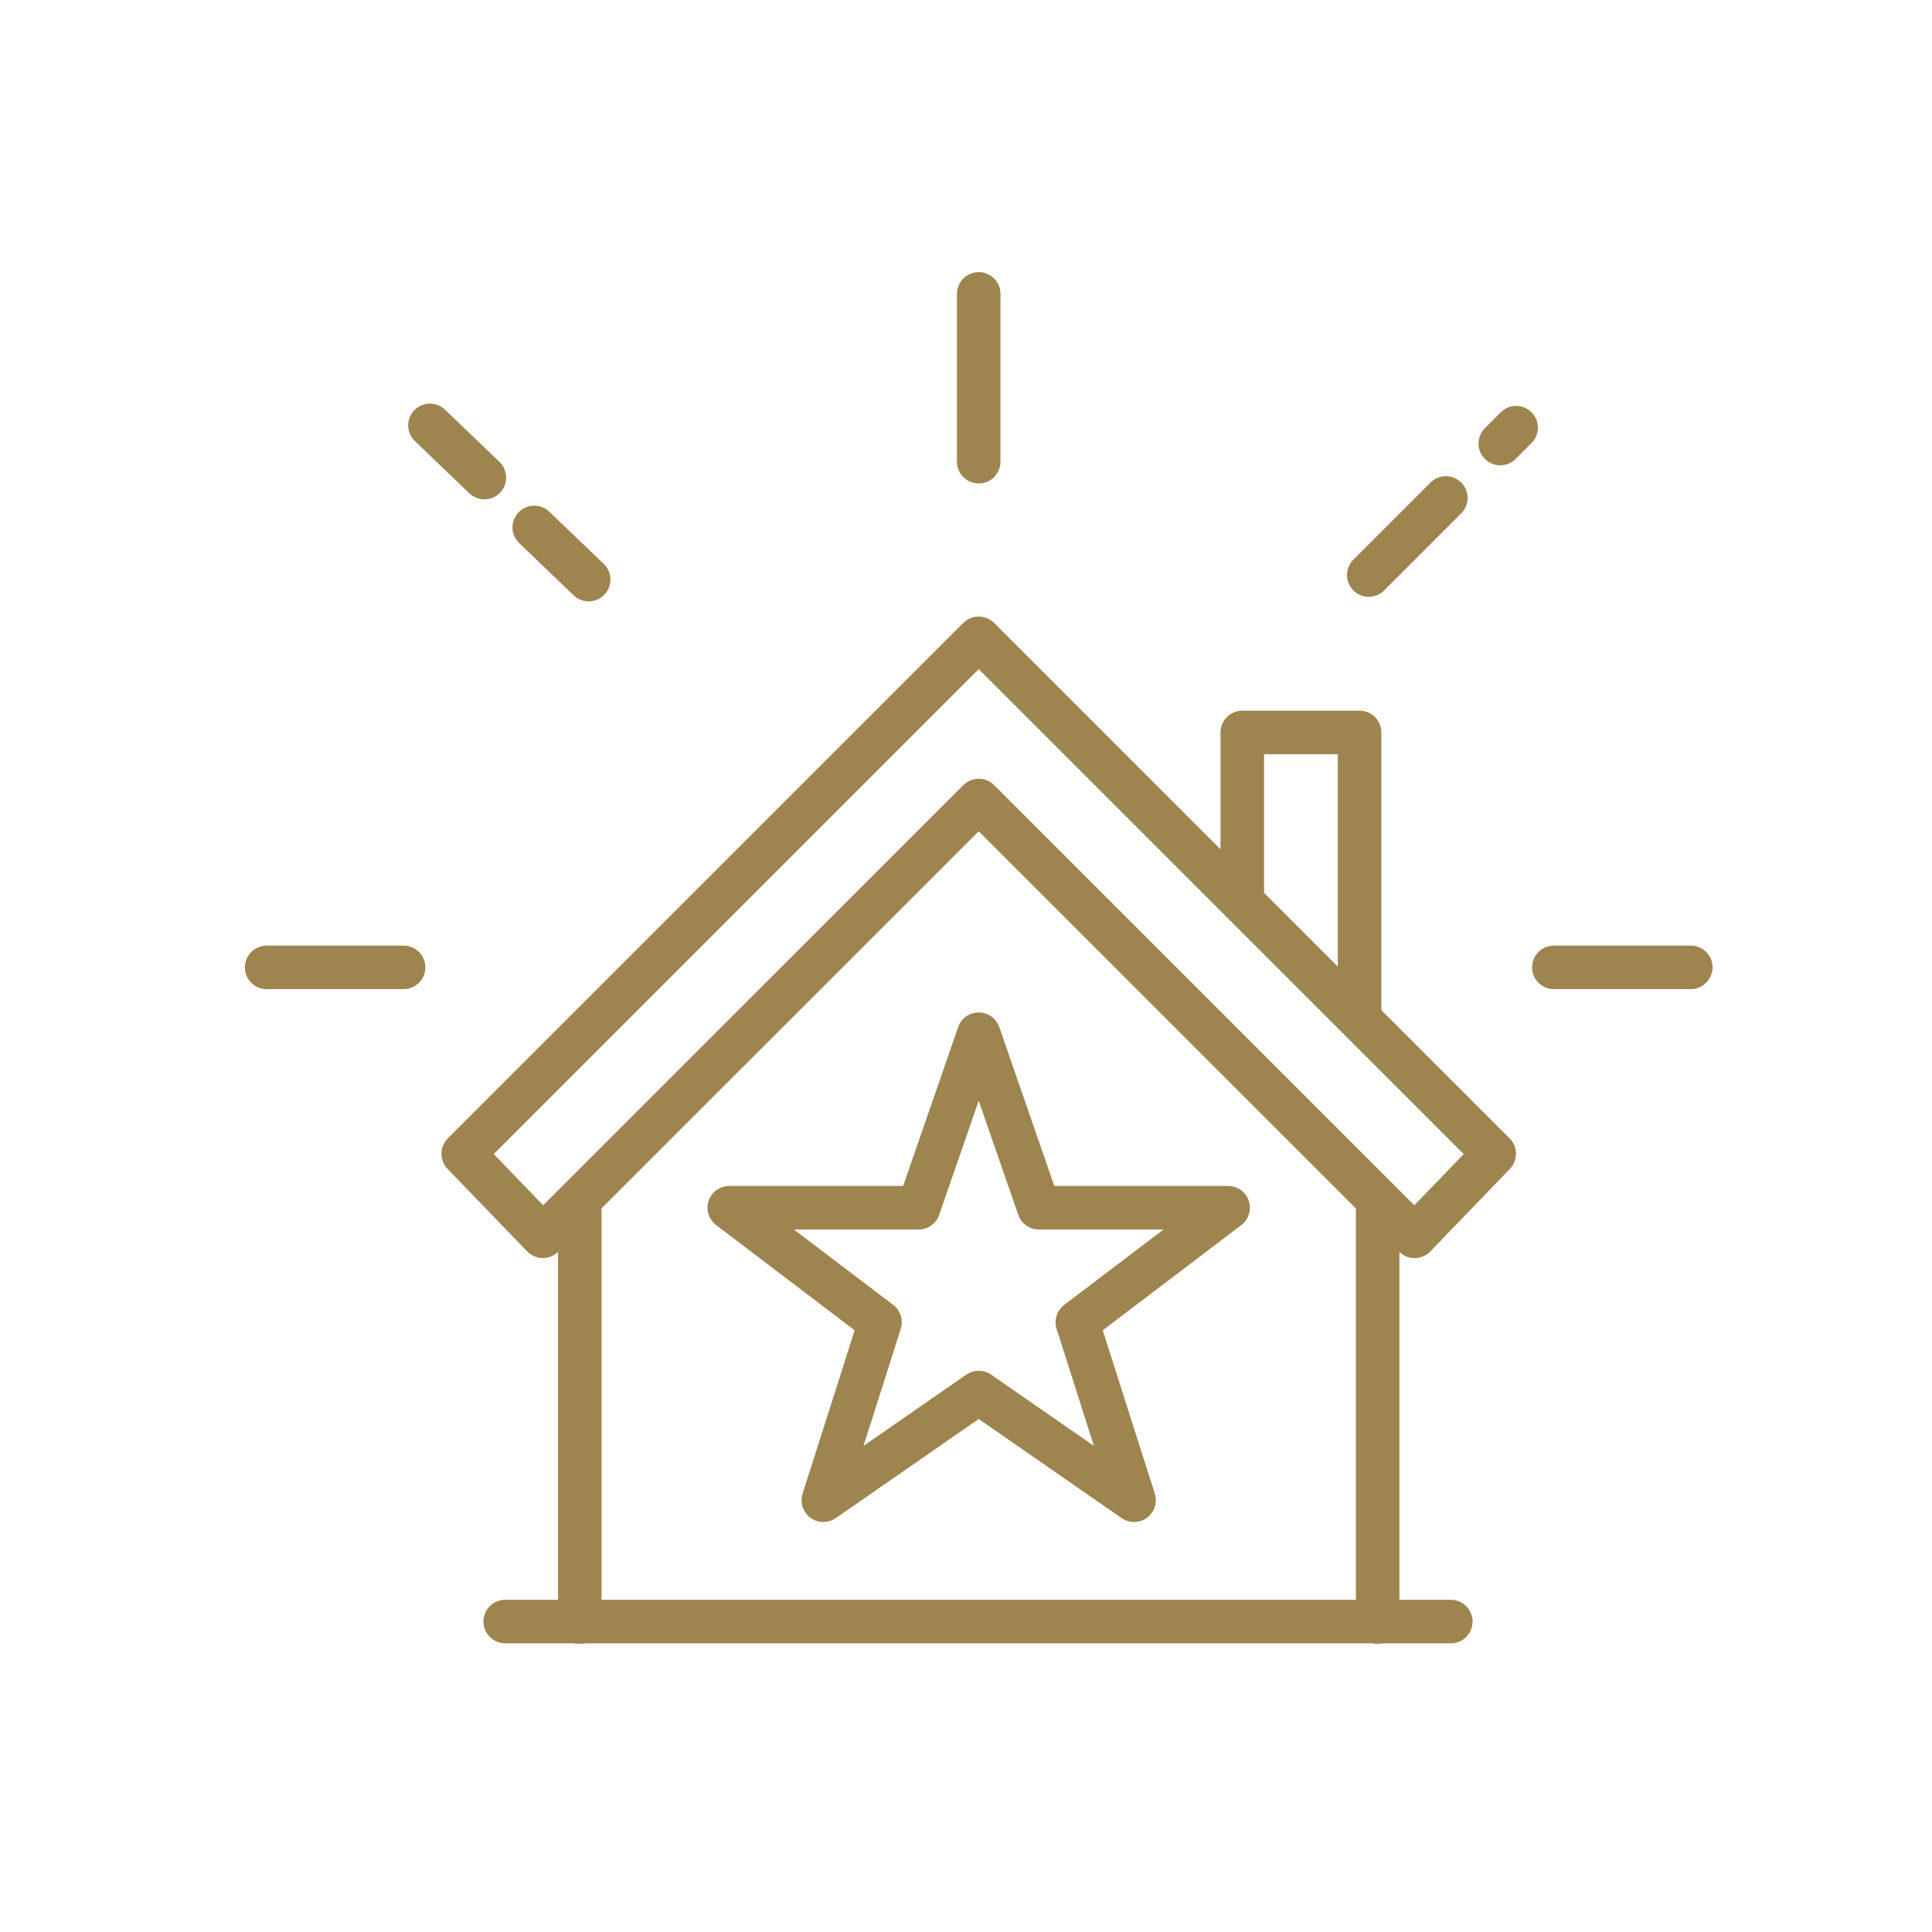<svg xmlns="http://www.w3.org/2000/svg" xmlns:xlink="http://www.w3.org/1999/xlink" width="71" height="71" viewBox="0 0 71 71">
  <defs>
    <clipPath id="clip-path">
      <rect id="Rectangle_1806" data-name="Rectangle 1806" width="53.935" height="50.409" transform="translate(0 0)" fill="none" stroke="#9e854f" stroke-width="1"/>
    </clipPath>
  </defs>
  <g id="Composant_77_1" data-name="Composant 77 – 1" transform="translate(0.5 0.5)">
    <g id="Groupe_2912" data-name="Groupe 2912" transform="translate(8.5 9.5)">
      <path id="Tracé_7443" data-name="Tracé 7443" d="M26.967,19.418,42.986,35.436,45.912,32.4,26.967,13.458,8.023,32.4l2.926,3.033Z" fill="none" stroke="#9e854f" stroke-linecap="round" stroke-linejoin="round" stroke-width="1.6"/>
      <g id="Groupe_2907" data-name="Groupe 2907">
        <g id="Groupe_2906" data-name="Groupe 2906" clip-path="url(#clip-path)">
          <line id="Ligne_803" data-name="Ligne 803" y2="15.503" transform="translate(12.307 34.106)" fill="none" stroke="#9e854f" stroke-linecap="round" stroke-linejoin="round" stroke-width="1.6"/>
          <line id="Ligne_804" data-name="Ligne 804" y2="15.503" transform="translate(41.628 34.106)" fill="none" stroke="#9e854f" stroke-linecap="round" stroke-linejoin="round" stroke-width="1.6"/>
          <line id="Ligne_805" data-name="Ligne 805" x2="34.75" transform="translate(9.566 49.592)" fill="none" stroke="#9e854f" stroke-linecap="round" stroke-linejoin="round" stroke-width="1.6"/>
        </g>
      </g>
      <path id="Tracé_7444" data-name="Tracé 7444" d="M36.653,23.09V16.917h4.311v10.43" fill="none" stroke="#9e854f" stroke-linecap="round" stroke-linejoin="round" stroke-width="1.6"/>
      <path id="Tracé_7445" data-name="Tracé 7445" d="M26.967,41.174l5.709,3.959-2.084-6.541,5.542-4.209H29.176l-2.209-6.376-2.208,6.376H17.8l5.541,4.209-2.083,6.541Z" fill="none" stroke="#9e854f" stroke-linecap="round" stroke-linejoin="round" stroke-width="1.6"/>
      <g id="Groupe_2909" data-name="Groupe 2909">
        <g id="Groupe_2908" data-name="Groupe 2908" clip-path="url(#clip-path)">
          <line id="Ligne_806" data-name="Ligne 806" y2="6.166" transform="translate(26.967 0.8)" fill="none" stroke="#9e854f" stroke-linecap="round" stroke-linejoin="round" stroke-width="1.6"/>
        </g>
      </g>
      <line id="Ligne_807" data-name="Ligne 807" x2="2" y2="1.917" transform="translate(10.634 9.383)" fill="none" stroke="#9e854f" stroke-linecap="round" stroke-linejoin="round" stroke-width="1.6"/>
      <line id="Ligne_808" data-name="Ligne 808" x2="2" y2="1.917" transform="translate(6.801 5.633)" fill="none" stroke="#9e854f" stroke-linecap="round" stroke-linejoin="round" stroke-width="1.6"/>
      <g id="Groupe_2911" data-name="Groupe 2911">
        <g id="Groupe_2910" data-name="Groupe 2910" clip-path="url(#clip-path)">
          <line id="Ligne_809" data-name="Ligne 809" x2="5.031" transform="translate(0.8 25.55)" fill="none" stroke="#9e854f" stroke-linecap="round" stroke-linejoin="round" stroke-width="1.6"/>
          <line id="Ligne_810" data-name="Ligne 810" x1="5.032" transform="translate(48.103 25.55)" fill="none" stroke="#9e854f" stroke-linecap="round" stroke-linejoin="round" stroke-width="1.6"/>
        </g>
      </g>
      <line id="Ligne_811" data-name="Ligne 811" x1="2.833" y2="2.833" transform="translate(41.301 8.3)" fill="none" stroke="#9e854f" stroke-linecap="round" stroke-linejoin="round" stroke-width="1.6"/>
      <line id="Ligne_812" data-name="Ligne 812" x1="0.583" y2="0.583" transform="translate(46.134 5.717)" fill="none" stroke="#9e854f" stroke-linecap="round" stroke-linejoin="round" stroke-width="1.6"/>
    </g>
    <rect id="Rectangle_1824" data-name="Rectangle 1824" width="70" height="70" fill="none" stroke="rgba(121,109,98,0)" stroke-width="1"/>
  </g>
</svg>
